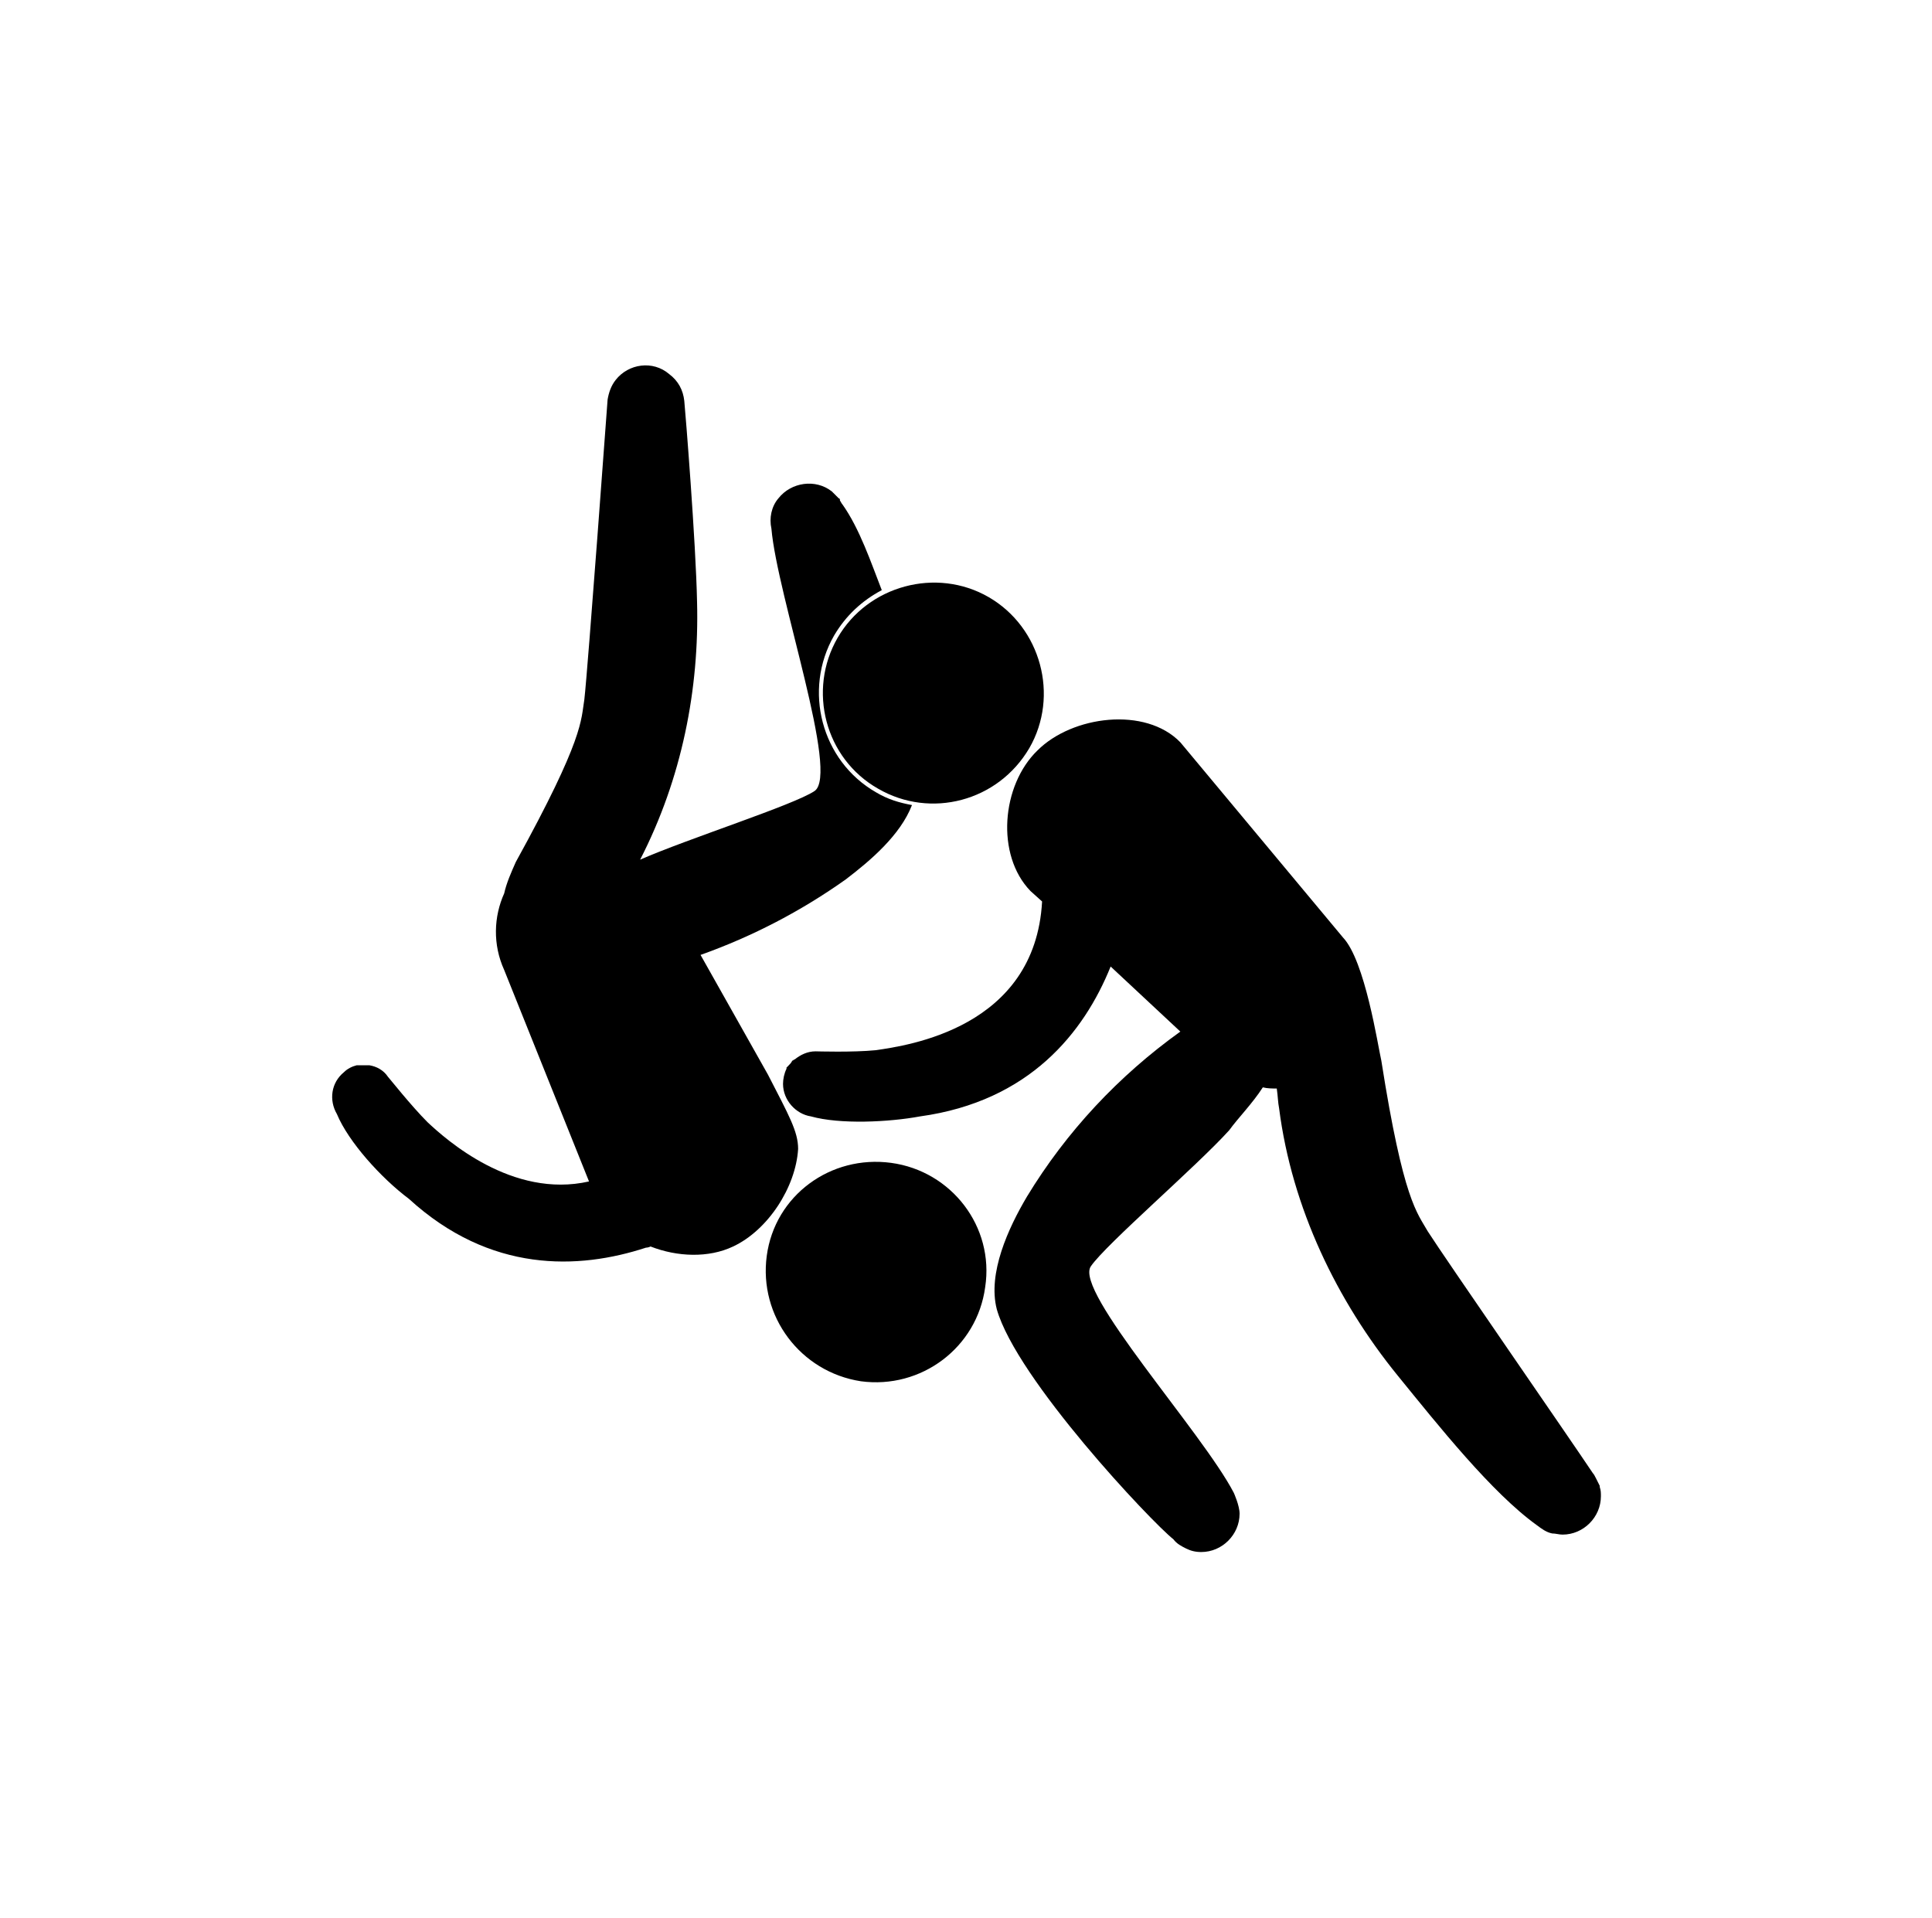 <?xml version="1.0" encoding="utf-8"?>
<!-- Generator: Adobe Illustrator 26.0.1, SVG Export Plug-In . SVG Version: 6.00 Build 0)  -->
<svg version="1.1" id="Calque_1" xmlns="http://www.w3.org/2000/svg" xmlns:xlink="http://www.w3.org/1999/xlink" x="0px" y="0px"
	 viewBox="0 0 16.63 16.51" style="enable-background:new 0 0 16.63 16.51;" xml:space="preserve">
<style type="text/css">
	.st0{clip-path:url(#SVGID_00000158737607942398128100000007102402832171986337_);fill:#000000;}
	.st1{clip-path:url(#SVGID_00000109025309623554131270000013853121832129524620_);fill:#000000;}
	.st2{fill:#000000;}
	.st3{clip-path:url(#SVGID_00000009553490068966553940000001272047718365948092_);fill:#000000;}
	.st4{clip-path:url(#SVGID_00000108990579316395875640000001987068070648867761_);fill:#000000;}
	.st5{clip-path:url(#SVGID_00000120548268066287363410000005977641899757258670_);fill:#000000;}
	.st6{clip-path:url(#SVGID_00000156549584849742133430000016517284210595003802_);fill:#000000;}
	.st7{clip-path:url(#SVGID_00000090280130021488247530000013541418279300203171_);fill:#000000;}
	.st8{clip-path:url(#SVGID_00000178887323592298511860000001253391720505186481_);fill:#000000;}
	.st9{clip-path:url(#SVGID_00000031186243672892534820000004102377953496664471_);fill:#000000;}
	.st10{clip-path:url(#SVGID_00000009581586151818842210000016941907674056037272_);fill:#000000;}
	.st11{clip-path:url(#SVGID_00000005963267916004120800000007151129028624669569_);fill:#000000;}
	.st12{clip-path:url(#SVGID_00000177478806373237004880000000932591220366226873_);fill:#000000;}
	.st13{clip-path:url(#SVGID_00000143599059907554868600000013206803793114444437_);fill:#000000;}
	.st14{clip-path:url(#SVGID_00000066480230305130216910000000156183212424616098_);fill:#000000;}
	.st15{clip-path:url(#SVGID_00000033357045677052079830000001709119478293924025_);fill:#000000;}
	.st16{clip-path:url(#SVGID_00000065792612813407545150000005213071242345029040_);fill:#000000;}
	.st17{clip-path:url(#SVGID_00000114765640029027776540000011567232356323849106_);fill:#000000;}
	.st18{clip-path:url(#SVGID_00000179617286177227395770000005326173765895885725_);fill:#000000;}
	.st19{clip-path:url(#SVGID_00000103236239479021662820000017442663005733607071_);fill:#000000;}
	.st20{clip-path:url(#SVGID_00000100369474852762520920000000018579632196862114_);fill:#000000;}
	.st21{clip-path:url(#SVGID_00000181794293039550177390000017987250036460625059_);fill:#000000;}
	.st22{clip-path:url(#SVGID_00000137841782358690683260000009719773383382023311_);fill:#000000;}
	.st23{clip-path:url(#SVGID_00000046300896623063578580000007085495787673234068_);fill:#000000;}
	.st24{clip-path:url(#SVGID_00000121265147380808590720000004324033724842577835_);fill:#000000;}
	.st25{clip-path:url(#SVGID_00000143585981423712863020000005924449880294199731_);fill:#000000;}
	.st26{clip-path:url(#SVGID_00000029746225696475061680000013191315661455955863_);fill:#000000;}
	.st27{clip-path:url(#SVGID_00000151525188913824992130000001443328827692731554_);fill:#000000;}
	.st28{clip-path:url(#SVGID_00000103980586600099309710000004716341930013064600_);fill:#000000;}
	.st29{clip-path:url(#SVGID_00000011021201829315096840000001429263314057582243_);fill:#000000;}
	.st30{clip-path:url(#SVGID_00000127760337571553521990000007953737313870314902_);fill:#000000;}
	.st31{clip-path:url(#SVGID_00000095340984010606757750000006294585528420545433_);fill:#000000;}
	.st32{clip-path:url(#SVGID_00000083767485875250551130000017209103679600263074_);fill:#000000;}
	.st33{clip-path:url(#SVGID_00000104667903062006526330000001645486912652179074_);fill:#000000;}
	.st34{clip-path:url(#SVGID_00000072971360450566047290000001770519045554740883_);fill:#000000;}
	.st35{clip-path:url(#SVGID_00000087412641414031965660000001665842115154881183_);fill:#000000;}
	.st36{clip-path:url(#SVGID_00000168805992886592680110000001942019053783836039_);fill:#000000;}
	.st37{clip-path:url(#SVGID_00000003085877258004628440000009692298069480639396_);fill:#000000;}
	.st38{fill:none;}
	.st39{fill:#E64549;}
	.st40{fill:#E6464A;}
</style>
<g>
	<g>
		<defs>
			<polygon id="SVGID_1_" points="-909.61,557.39 139.21,557.39 70.42,-107.5 -978.4,-107.5 			"/>
		</defs>
		<clipPath id="SVGID_00000034054167411713918050000002011661776121687184_">
			<use xlink:href="#SVGID_1_"  style="overflow:visible;"/>
		</clipPath>
	</g>
</g>
<g>
	<defs>
		<rect id="SVGID_00000047048433090615071470000013408756575040645308_" x="-842.82" y="-156.35" width="1048.82" height="737.01"/>
	</defs>
	<clipPath id="SVGID_00000091010997167668834920000015936891400550468539_">
		<use xlink:href="#SVGID_00000047048433090615071470000013408756575040645308_"  style="overflow:visible;"/>
	</clipPath>
</g>
<g>
	<defs>
		<rect id="SVGID_00000013162355514586962210000003850641882394750616_" x="-902.1" y="-115.2" width="1048.82" height="737.01"/>
	</defs>
	<clipPath id="SVGID_00000083071980229653041840000008677967446655853472_">
		<use xlink:href="#SVGID_00000013162355514586962210000003850641882394750616_"  style="overflow:visible;"/>
	</clipPath>
</g>
<g>
	<defs>
		<rect id="SVGID_00000067924917513329743860000010403607834567855764_" x="-830.83" y="-117.65" width="1048.82" height="737.01"/>
	</defs>
	<clipPath id="SVGID_00000149375481404769305380000016098394461743089040_">
		<use xlink:href="#SVGID_00000067924917513329743860000010403607834567855764_"  style="overflow:visible;"/>
	</clipPath>
</g>
<g>
	<defs>
		<rect id="SVGID_00000123426874038039548550000009941287193173822365_" x="-985.48" y="-136.53" width="1048.82" height="737.01"/>
	</defs>
	<clipPath id="SVGID_00000067954668407269690450000004745952599829396648_">
		<use xlink:href="#SVGID_00000123426874038039548550000009941287193173822365_"  style="overflow:visible;"/>
	</clipPath>
</g>
<g>
	<defs>
		<rect id="SVGID_00000173841351918685964770000004947557631100794265_" x="-855.99" y="-155.35" width="1048.82" height="737.01"/>
	</defs>
	<clipPath id="SVGID_00000124132718864702704090000018155811062452724126_">
		<use xlink:href="#SVGID_00000173841351918685964770000004947557631100794265_"  style="overflow:visible;"/>
	</clipPath>
</g>
<g>
	<defs>
		<rect id="SVGID_00000149343980592283299630000006294673663799285163_" x="-855.99" y="-155.35" width="1048.82" height="737.01"/>
	</defs>
	<clipPath id="SVGID_00000019652865674226416840000008996875308910658982_">
		<use xlink:href="#SVGID_00000149343980592283299630000006294673663799285163_"  style="overflow:visible;"/>
	</clipPath>
</g>
<g>
	<defs>
		<rect id="SVGID_00000154403850736046395900000015569013654007968420_" x="-855.99" y="-155.35" width="1048.82" height="737.01"/>
	</defs>
	<clipPath id="SVGID_00000003805111551311097340000010448529595579671204_">
		<use xlink:href="#SVGID_00000154403850736046395900000015569013654007968420_"  style="overflow:visible;"/>
	</clipPath>
</g>
<g>
	<defs>
		<rect id="SVGID_00000038411208955676541800000002097448715939281569_" x="-597.42" y="-257.93" width="1048.82" height="737.01"/>
	</defs>
	<clipPath id="SVGID_00000124153110203876864690000004138947782248762559_">
		<use xlink:href="#SVGID_00000038411208955676541800000002097448715939281569_"  style="overflow:visible;"/>
	</clipPath>
</g>
<g>
	<defs>
		<polygon id="SVGID_00000154388506954389456560000002463399660550309520_" points="-1337.21,629.04 -288.41,673.48 -288.41,-63.52 
			-1337.21,-107.96 		"/>
	</defs>
	<clipPath id="SVGID_00000061467523110828094170000000045580853705806232_">
		<use xlink:href="#SVGID_00000154388506954389456560000002463399660550309520_"  style="overflow:visible;"/>
	</clipPath>
</g>
<g>
	<defs>
		<polyline id="SVGID_00000059309156977772680400000003095949698827689639_" points="-489.83,184.57 558.99,184.57 558.99,-552.44 
			-489.83,-552.44 		"/>
	</defs>
	<clipPath id="SVGID_00000000940611757353770820000013246854181743876232_">
		<use xlink:href="#SVGID_00000059309156977772680400000003095949698827689639_"  style="overflow:visible;"/>
	</clipPath>
</g>
<g>
	<defs>
		<polyline id="SVGID_00000067948917709818565360000004759273063465344169_" points="-489.83,184.57 558.99,184.57 558.99,-552.44 
			-489.83,-552.44 		"/>
	</defs>
	<clipPath id="SVGID_00000004521332309865327300000017261427286933844390_">
		<use xlink:href="#SVGID_00000067948917709818565360000004759273063465344169_"  style="overflow:visible;"/>
	</clipPath>
</g>
<g>
	<defs>
		<polyline id="SVGID_00000101062781527761055870000008425792501868229805_" points="-485.97,195.94 562.85,195.94 562.85,-541.07 
			-485.97,-541.07 		"/>
	</defs>
	<clipPath id="SVGID_00000122713718358172077780000000390500630668721548_">
		<use xlink:href="#SVGID_00000101062781527761055870000008425792501868229805_"  style="overflow:visible;"/>
	</clipPath>
</g>
<g>
	<defs>
		<rect id="SVGID_00000005981957403652681620000007599883518377646477_" x="-550.85" y="-575.48" width="1048.82" height="737.01"/>
	</defs>
	<clipPath id="SVGID_00000062912530125129294700000000730364580744188083_">
		<use xlink:href="#SVGID_00000005981957403652681620000007599883518377646477_"  style="overflow:visible;"/>
	</clipPath>
</g>
<g>
	<defs>
		<rect id="SVGID_00000097484853733731013680000004857082542780324496_" x="-550.85" y="-575.48" width="1048.82" height="737.01"/>
	</defs>
	<clipPath id="SVGID_00000137845277082897383180000002183856190585105061_">
		<use xlink:href="#SVGID_00000097484853733731013680000004857082542780324496_"  style="overflow:visible;"/>
	</clipPath>
</g>
<g>
	<defs>
		<polyline id="SVGID_00000000210631163794203700000001665300342315346818_" points="339.14,37.36 339.14,-699.65 -709.68,-699.65 
			-709.68,37.36 		"/>
	</defs>
	<clipPath id="SVGID_00000000902317922526130550000014775301675121427097_">
		<use xlink:href="#SVGID_00000000210631163794203700000001665300342315346818_"  style="overflow:visible;"/>
	</clipPath>
</g>
<g>
	<defs>
		<polyline id="SVGID_00000154415869874558947480000005134070799179275148_" points="266.81,37.36 266.81,-699.65 -782.01,-699.65 
			-782.01,37.36 		"/>
	</defs>
	<clipPath id="SVGID_00000080893507021063300330000001367685192106009517_">
		<use xlink:href="#SVGID_00000154415869874558947480000005134070799179275148_"  style="overflow:visible;"/>
	</clipPath>
</g>
<g>
	<defs>
		<rect id="SVGID_00000108271147259696835550000002755396317779219358_" x="-567.72" y="-607.39" width="1048.82" height="737.01"/>
	</defs>
	<clipPath id="SVGID_00000042017887919570699330000015499643711286628783_">
		<use xlink:href="#SVGID_00000108271147259696835550000002755396317779219358_"  style="overflow:visible;"/>
	</clipPath>
</g>
<g>
	<defs>
		<polygon id="SVGID_00000116203228548597607270000018086021741129268402_" points="-243.42,179.5 728.4,155.01 728.4,-582 
			-243.42,-557.51 		"/>
	</defs>
	<clipPath id="SVGID_00000165923672985312666350000002969774793396931255_">
		<use xlink:href="#SVGID_00000116203228548597607270000018086021741129268402_"  style="overflow:visible;"/>
	</clipPath>
</g>
<g>
	<defs>
		<polygon id="SVGID_00000053540709598842472920000011517646679519636669_" points="-379.92,124.7 728.39,62.76 728.39,-674.25 
			-320.43,-674.25 		"/>
	</defs>
	<clipPath id="SVGID_00000115492417931522254980000000902982741011336355_">
		<use xlink:href="#SVGID_00000053540709598842472920000011517646679519636669_"  style="overflow:visible;"/>
	</clipPath>
</g>
<g>
	<defs>
		<polyline id="SVGID_00000075850115733615351580000008619204262696801976_" points="748.06,44.95 748.06,-692.06 -300.76,-692.06 
			-300.76,44.95 		"/>
	</defs>
	<clipPath id="SVGID_00000094617219493372862330000002618465455919467906_">
		<use xlink:href="#SVGID_00000075850115733615351580000008619204262696801976_"  style="overflow:visible;"/>
	</clipPath>
</g>
<g>
	<defs>
		<polyline id="SVGID_00000042696321093864057560000003539064755321488297_" points="747.26,43.87 747.26,-693.14 -301.56,-693.14 
			-301.56,43.87 		"/>
	</defs>
	<clipPath id="SVGID_00000057857517598700373100000009991511984751111844_">
		<use xlink:href="#SVGID_00000042696321093864057560000003539064755321488297_"  style="overflow:visible;"/>
	</clipPath>
</g>
<g>
	<defs>
		<rect id="SVGID_00000099626230601157606360000006374818397967312300_" x="-454.11" y="-591.37" width="1048.82" height="737.01"/>
	</defs>
	<clipPath id="SVGID_00000131343827523591228630000009931382776634012592_">
		<use xlink:href="#SVGID_00000099626230601157606360000006374818397967312300_"  style="overflow:visible;"/>
	</clipPath>
</g>
<g>
	<defs>
		<rect id="SVGID_00000059299957968926352570000006094296431422967688_" x="-452.49" y="-647.78" width="1048.82" height="737.01"/>
	</defs>
	<clipPath id="SVGID_00000020383890405188683370000005783001879202159236_">
		<use xlink:href="#SVGID_00000059299957968926352570000006094296431422967688_"  style="overflow:visible;"/>
	</clipPath>
</g>
<g>
	<defs>
		<rect id="SVGID_00000098214128136046417140000006536061789443642536_" x="-452.49" y="-647.78" width="1048.82" height="737.01"/>
	</defs>
	<clipPath id="SVGID_00000025405563342794757040000015275162288824385686_">
		<use xlink:href="#SVGID_00000098214128136046417140000006536061789443642536_"  style="overflow:visible;"/>
	</clipPath>
</g>
<g>
	<defs>
		<polygon id="SVGID_00000015324552705745354100000017076368995402555008_" points="-252.8,144.74 617.48,105.53 617.48,-631.47 
			-252.8,-592.27 		"/>
	</defs>
	<clipPath id="SVGID_00000152246989485497234320000001075560891295388839_">
		<use xlink:href="#SVGID_00000015324552705745354100000017076368995402555008_"  style="overflow:visible;"/>
	</clipPath>
</g>
<g>
	<defs>
		<polygon id="SVGID_00000137128685579380249760000005556069233783927225_" points="-372.94,101.16 675.88,101.16 659.68,-686.6 
			-389.14,-686.6 		"/>
	</defs>
	<clipPath id="SVGID_00000013155891079313371710000013926439542777390745_">
		<use xlink:href="#SVGID_00000137128685579380249760000005556069233783927225_"  style="overflow:visible;"/>
	</clipPath>
</g>
<g>
	<defs>
		<polyline id="SVGID_00000090254886999621557000000013769634661953982085_" points="660.12,49.51 660.12,-687.5 -388.7,-687.5 
			-388.7,49.51 		"/>
	</defs>
	<clipPath id="SVGID_00000096738253764219188820000005823972604278839183_">
		<use xlink:href="#SVGID_00000090254886999621557000000013769634661953982085_"  style="overflow:visible;"/>
	</clipPath>
</g>
<g>
	<defs>
		<polyline id="SVGID_00000087381939790750935690000016923679676317053843_" points="133.74,36.79 133.74,-700.22 -915.08,-700.22 
			-915.08,36.79 		"/>
	</defs>
	<clipPath id="SVGID_00000071541684022436411440000007138172829460652447_">
		<use xlink:href="#SVGID_00000087381939790750935690000016923679676317053843_"  style="overflow:visible;"/>
	</clipPath>
</g>
<g>
	<defs>
		<polyline id="SVGID_00000044870690721885285020000008085383870063208838_" points="252.74,52.08 252.74,-684.93 -796.08,-684.93 
			-796.08,52.08 		"/>
	</defs>
	<clipPath id="SVGID_00000183231887505923917770000016063581687593986479_">
		<use xlink:href="#SVGID_00000044870690721885285020000008085383870063208838_"  style="overflow:visible;"/>
	</clipPath>
</g>
<g>
	<defs>
		<polyline id="SVGID_00000138549719483422902940000005383668127307760294_" points="252.74,52.08 252.74,-684.93 -796.08,-684.93 
			-796.08,52.08 		"/>
	</defs>
	<clipPath id="SVGID_00000075140869620670482830000012165251249642526863_">
		<use xlink:href="#SVGID_00000138549719483422902940000005383668127307760294_"  style="overflow:visible;"/>
	</clipPath>
</g>
<g>
	<defs>
		<polyline id="SVGID_00000053513491556435939410000004337928693294442655_" points="252.74,52.08 252.74,-684.93 -796.08,-684.93 
			-796.08,52.08 		"/>
	</defs>
	<clipPath id="SVGID_00000172406746035995853320000001318998705397469575_">
		<use xlink:href="#SVGID_00000053513491556435939410000004337928693294442655_"  style="overflow:visible;"/>
	</clipPath>
</g>
<g>
	<defs>
		<polyline id="SVGID_00000086656788434943826210000012455872507982358459_" points="252.74,52.08 252.74,-684.93 -796.08,-684.93 
			-796.08,52.08 		"/>
	</defs>
	<clipPath id="SVGID_00000038399504128968214730000012276399923629566640_">
		<use xlink:href="#SVGID_00000086656788434943826210000012455872507982358459_"  style="overflow:visible;"/>
	</clipPath>
</g>
<g>
	<defs>
		<polyline id="SVGID_00000116927330945387094450000011108734844313940875_" points="390.53,52.08 390.53,-684.93 -658.29,-684.93 
			-658.29,52.08 		"/>
	</defs>
	<clipPath id="SVGID_00000083775672049408342260000010567919792952304304_">
		<use xlink:href="#SVGID_00000116927330945387094450000011108734844313940875_"  style="overflow:visible;"/>
	</clipPath>
	<path style="clip-path:url(#SVGID_00000083775672049408342260000010567919792952304304_);fill:#000000;" d="M2.96,9.23
		C2.99,9.2,3.03,9.18,3.07,9.17c0.01,0,0.01,0,0.01,0c0.01,0,0.01,0,0.02,0c0.02,0,0.04,0,0.06,0c0.01,0,0.01,0,0.02,0
		c0.06,0.01,0.12,0.04,0.16,0.1c0.01,0.01,0.2,0.25,0.34,0.39c0.16,0.15,0.73,0.66,1.39,0.51L4.34,8.35c-0.1-0.22-0.09-0.46,0-0.66
		C4.36,7.6,4.4,7.51,4.44,7.42c0.59-1.07,0.56-1.22,0.59-1.4c0.03-0.26,0.2-2.58,0.2-2.58C5.24,3.38,5.26,3.32,5.3,3.27
		C5.41,3.13,5.62,3.1,5.76,3.22c0.08,0.06,0.12,0.14,0.13,0.23C5.9,3.55,5.99,4.67,6,5.18C6.02,5.93,5.87,6.7,5.51,7.4
		c0.41-0.18,1.32-0.47,1.5-0.59c0.22-0.14-0.32-1.68-0.37-2.26v0c-0.02-0.09,0-0.19,0.06-0.26c0.11-0.14,0.32-0.17,0.46-0.06
		c0.02,0.02,0.04,0.04,0.06,0.06v0c0.01,0,0.01,0.01,0.01,0.02c0.01,0.01,0.01,0.02,0.02,0.03C7.4,4.55,7.5,4.85,7.59,5.08
		C7.42,5.17,7.28,5.3,7.18,5.47C6.91,5.94,7.07,6.55,7.54,6.82c0.1,0.06,0.2,0.09,0.31,0.11c-0.1,0.26-0.36,0.48-0.57,0.64
		C6.9,7.84,6.48,8.06,6.03,8.22l0.58,1.03c0.18,0.35,0.26,0.49,0.26,0.64c-0.02,0.33-0.26,0.7-0.56,0.84c-0.21,0.1-0.48,0.09-0.71,0
		c-0.02,0.01-0.04,0.01-0.04,0.01c-0.58,0.19-1.34,0.22-2.04-0.42C3.28,10.14,3,9.83,2.9,9.59c0,0,0,0,0,0
		C2.83,9.47,2.85,9.32,2.96,9.23"/>
	<path style="clip-path:url(#SVGID_00000083775672049408342260000010567919792952304304_);fill:#000000;" d="M6.6,10.81
		c-0.07,0.52,0.29,1,0.81,1.08c0.52,0.07,1-0.29,1.07-0.81c0.08-0.52-0.29-1-0.81-1.07S6.67,10.29,6.6,10.81"/>
	<path style="clip-path:url(#SVGID_00000083775672049408342260000010567919792952304304_);fill:#000000;" d="M6.77,9.2
		c0,0,0-0.01,0-0.01c0,0,0.01-0.01,0.01-0.01C6.8,9.16,6.81,9.15,6.82,9.13c0.01,0,0.01-0.01,0.02-0.01
		c0.05-0.04,0.11-0.07,0.18-0.07c0.01,0,0.32,0.01,0.52-0.01c0.27-0.04,1.37-0.19,1.43-1.28l-0.1-0.09
		c-0.3-0.31-0.25-0.91,0.06-1.21c0.3-0.3,0.93-0.38,1.23-0.07l1.4,1.68c0.19,0.2,0.3,0.93,0.33,1.06c0.19,1.21,0.31,1.31,0.4,1.47
		c0.14,0.22,1.22,1.78,1.42,2.08c0.01,0.01,0.02,0.03,0.03,0.05c0,0,0,0,0,0c0,0,0,0,0,0c0.01,0.02,0.02,0.04,0.03,0.06
		c0,0,0,0.01,0,0.01c0.01,0.03,0.01,0.05,0.01,0.08v0v0c0,0.18-0.15,0.33-0.33,0.33c-0.03,0-0.06-0.01-0.09-0.01h0
		c-0.05-0.01-0.09-0.04-0.13-0.07c-0.39-0.28-0.85-0.86-1.2-1.29c-0.52-0.64-0.91-1.44-1.02-2.3c-0.01-0.05-0.01-0.1-0.02-0.17
		c-0.04,0-0.08,0-0.12-0.01c-0.09,0.14-0.21,0.26-0.29,0.37c-0.28,0.31-1.06,0.98-1.19,1.17c-0.15,0.21,0.96,1.43,1.23,1.95
		c0,0,0.05,0.11,0.05,0.18c0,0.18-0.15,0.33-0.33,0.33c-0.05,0-0.09-0.01-0.13-0.03c-0.04-0.02-0.08-0.04-0.11-0.08
		c-0.19-0.15-1.35-1.38-1.52-1.98c-0.08-0.31,0.1-0.7,0.26-0.97c0.34-0.56,0.79-1.04,1.32-1.42l-0.6-0.56
		c-0.23,0.57-0.7,1.16-1.64,1.29c-0.27,0.05-0.69,0.07-0.94,0c0,0,0,0,0,0C6.85,9.59,6.74,9.47,6.74,9.33
		C6.74,9.29,6.75,9.24,6.77,9.2"/>
	<path style="clip-path:url(#SVGID_00000083775672049408342260000010567919792952304304_);fill:#000000;" d="M7.21,5.49
		c0.26-0.45,0.85-0.61,1.3-0.35c0.45,0.26,0.61,0.85,0.35,1.3C8.59,6.9,8.01,7.05,7.56,6.79C7.1,6.53,6.95,5.94,7.21,5.49"/>
</g>
<g>
	<defs>
		<polygon id="SVGID_00000011743658971093465560000012842750971532563087_" points="-866.37,58.2 119.19,690.31 182.45,-678.81 
			-866.37,-678.81 		"/>
	</defs>
	<clipPath id="SVGID_00000158714377561719279750000016277970676210297262_">
		<use xlink:href="#SVGID_00000011743658971093465560000012842750971532563087_"  style="overflow:visible;"/>
	</clipPath>
</g>
<g>
	<defs>
		<rect id="SVGID_00000096741768566556042700000017613582572799457677_" x="-819.87" y="-374.57" width="1048.82" height="737.01"/>
	</defs>
	<clipPath id="SVGID_00000123430673453729345160000011165590042420303502_">
		<use xlink:href="#SVGID_00000096741768566556042700000017613582572799457677_"  style="overflow:visible;"/>
	</clipPath>
</g>
<g>
	<defs>
		<polygon id="SVGID_00000073696111277221808100000006232852613899831723_" points="-1313.54,370.77 82.35,435.03 82.35,-301.98 
			-1313.54,-366.24 		"/>
	</defs>
	<clipPath id="SVGID_00000072991314780556854100000003914941021866250912_">
		<use xlink:href="#SVGID_00000073696111277221808100000006232852613899831723_"  style="overflow:visible;"/>
	</clipPath>
</g>
<g>
	<defs>
		<rect id="SVGID_00000109722242636482925020000000309123690041173162_" x="-937.46" y="-478.36" width="1048.82" height="737.01"/>
	</defs>
	<clipPath id="SVGID_00000178181589679540819780000008286317509377409681_">
		<use xlink:href="#SVGID_00000109722242636482925020000000309123690041173162_"  style="overflow:visible;"/>
	</clipPath>
</g>
</svg>
